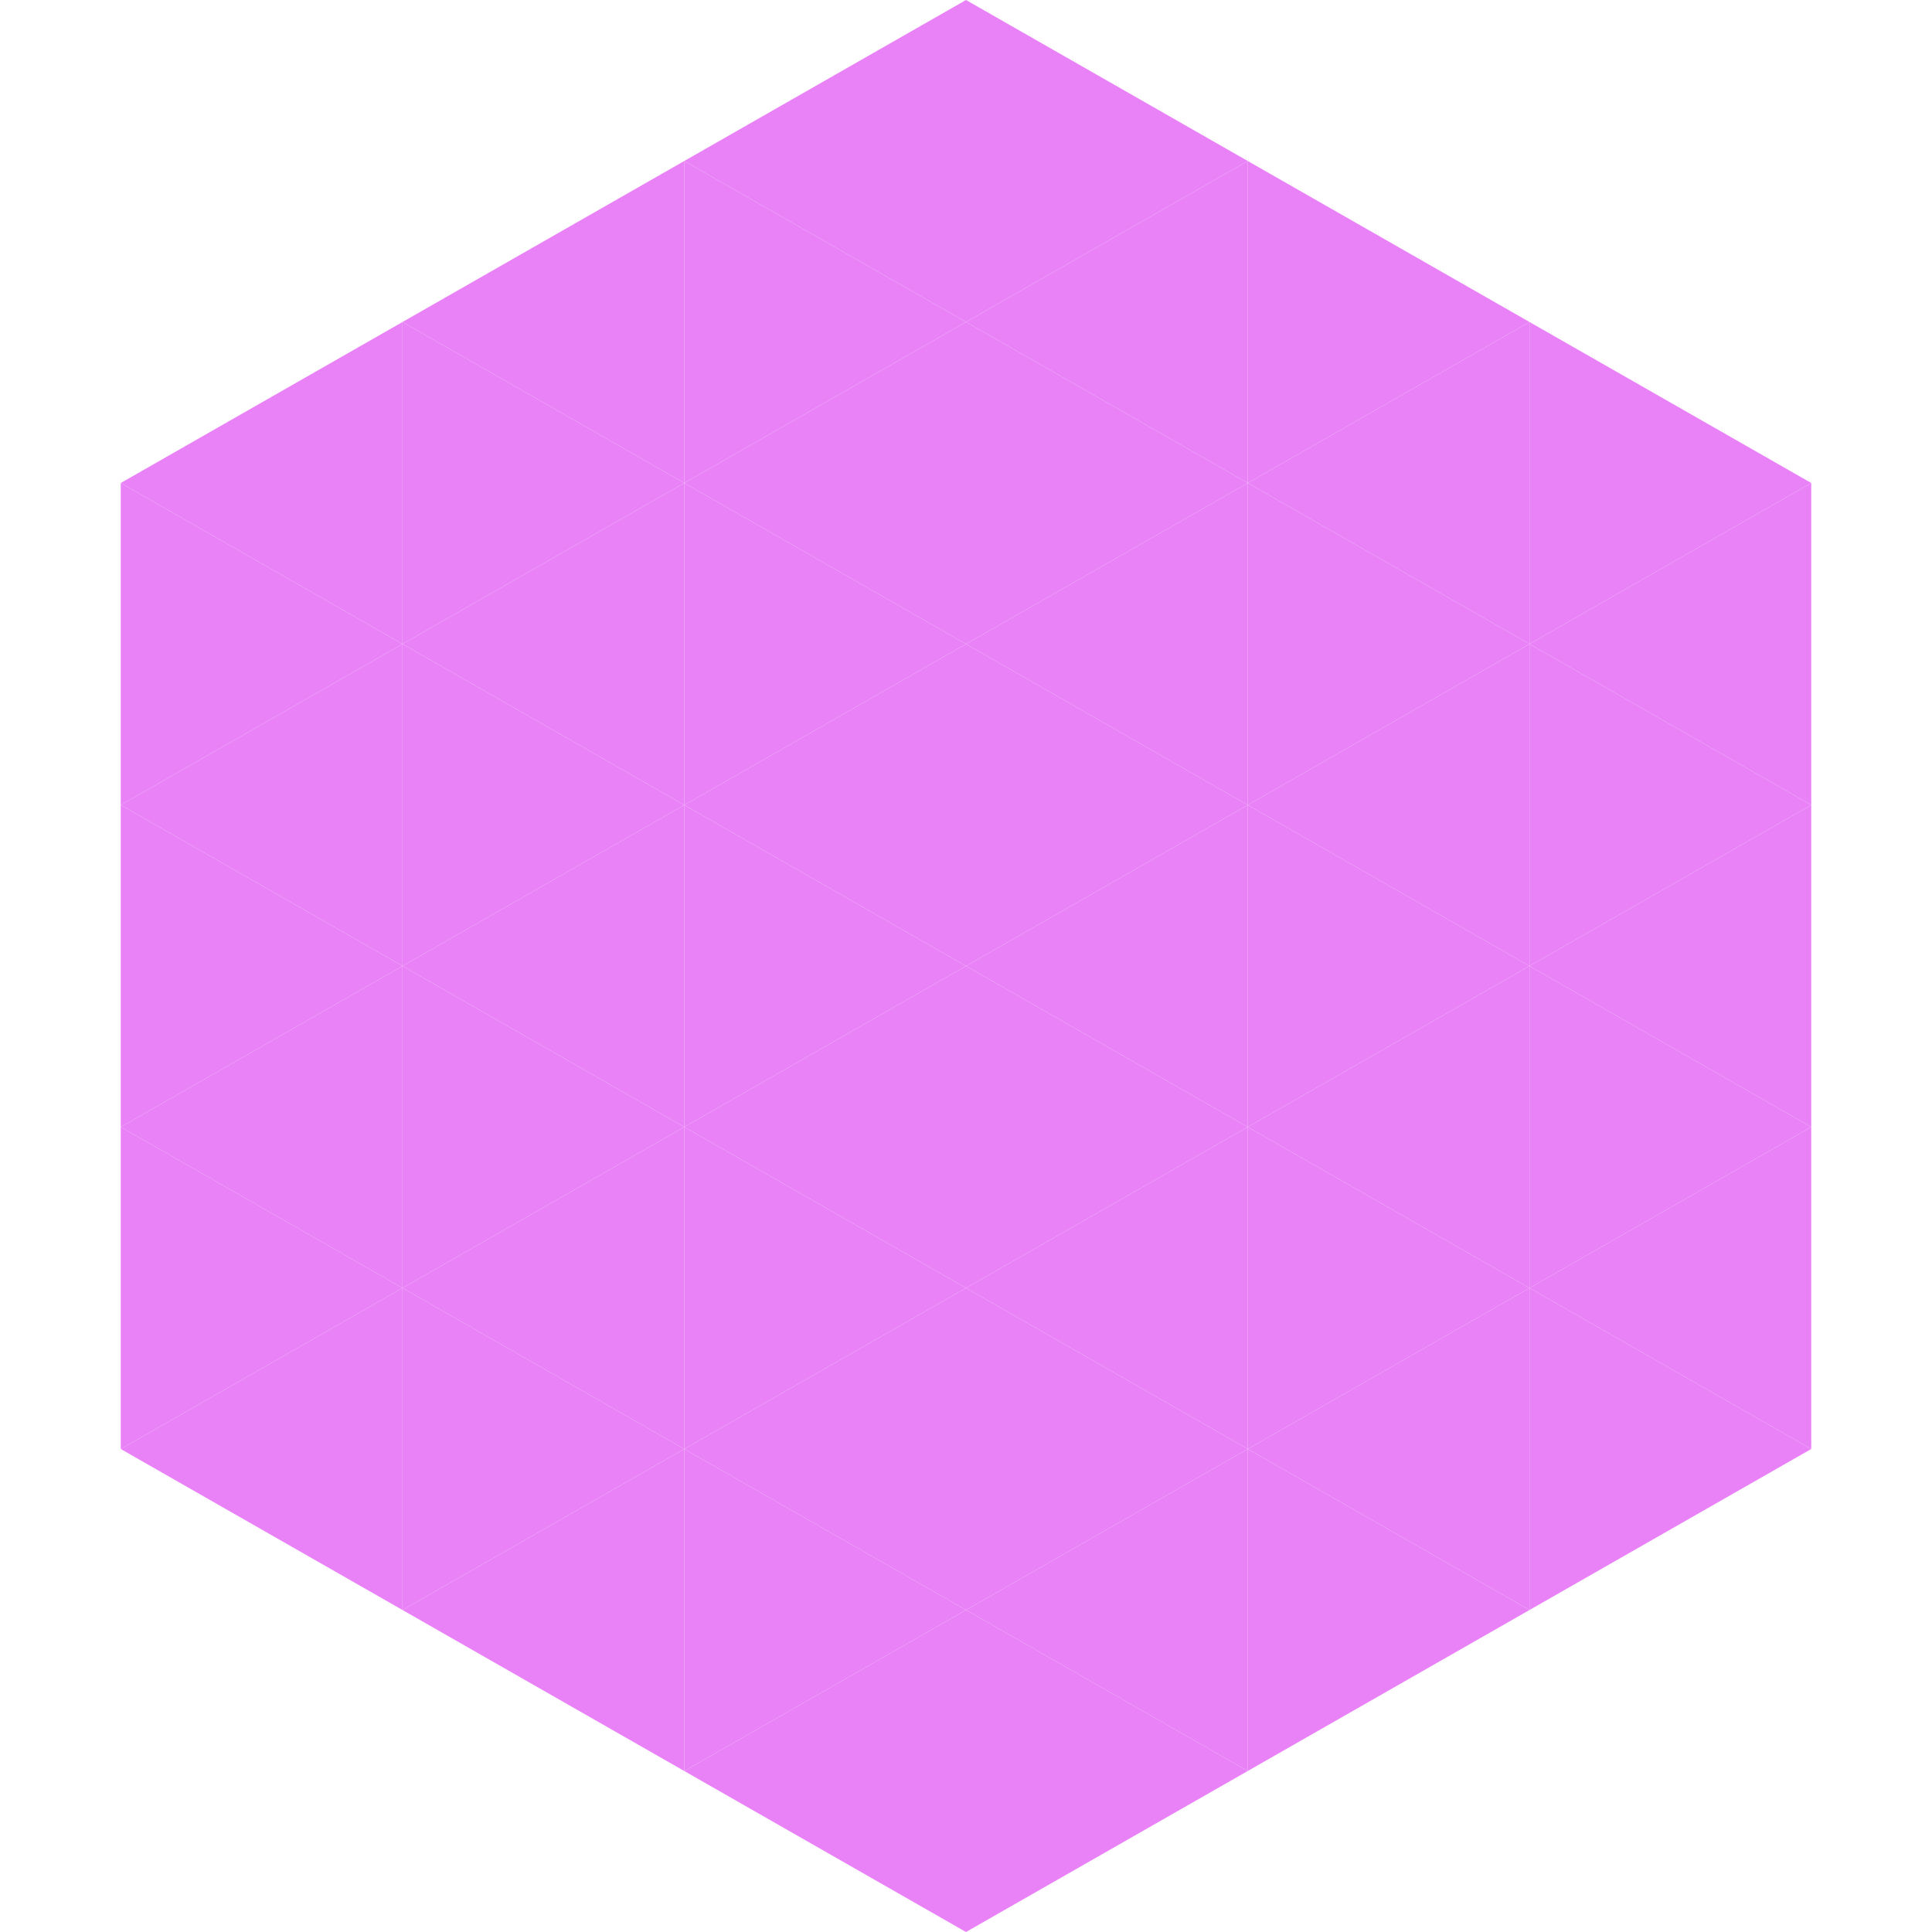 <?xml version="1.0"?>
<!-- Generated by SVGo -->
<svg width="240" height="240"
     xmlns="http://www.w3.org/2000/svg"
     xmlns:xlink="http://www.w3.org/1999/xlink">
<polygon points="50,40 15,60 50,80" style="fill:rgb(233,130,247)" />
<polygon points="190,40 225,60 190,80" style="fill:rgb(233,130,247)" />
<polygon points="15,60 50,80 15,100" style="fill:rgb(233,130,247)" />
<polygon points="225,60 190,80 225,100" style="fill:rgb(233,130,247)" />
<polygon points="50,80 15,100 50,120" style="fill:rgb(233,130,247)" />
<polygon points="190,80 225,100 190,120" style="fill:rgb(233,130,247)" />
<polygon points="15,100 50,120 15,140" style="fill:rgb(233,130,247)" />
<polygon points="225,100 190,120 225,140" style="fill:rgb(233,130,247)" />
<polygon points="50,120 15,140 50,160" style="fill:rgb(233,130,247)" />
<polygon points="190,120 225,140 190,160" style="fill:rgb(233,130,247)" />
<polygon points="15,140 50,160 15,180" style="fill:rgb(233,130,247)" />
<polygon points="225,140 190,160 225,180" style="fill:rgb(233,130,247)" />
<polygon points="50,160 15,180 50,200" style="fill:rgb(233,130,247)" />
<polygon points="190,160 225,180 190,200" style="fill:rgb(233,130,247)" />
<polygon points="15,180 50,200 15,220" style="fill:rgb(255,255,255); fill-opacity:0" />
<polygon points="225,180 190,200 225,220" style="fill:rgb(255,255,255); fill-opacity:0" />
<polygon points="50,0 85,20 50,40" style="fill:rgb(255,255,255); fill-opacity:0" />
<polygon points="190,0 155,20 190,40" style="fill:rgb(255,255,255); fill-opacity:0" />
<polygon points="85,20 50,40 85,60" style="fill:rgb(233,130,247)" />
<polygon points="155,20 190,40 155,60" style="fill:rgb(233,130,247)" />
<polygon points="50,40 85,60 50,80" style="fill:rgb(233,130,247)" />
<polygon points="190,40 155,60 190,80" style="fill:rgb(233,130,247)" />
<polygon points="85,60 50,80 85,100" style="fill:rgb(233,130,247)" />
<polygon points="155,60 190,80 155,100" style="fill:rgb(233,130,247)" />
<polygon points="50,80 85,100 50,120" style="fill:rgb(233,130,247)" />
<polygon points="190,80 155,100 190,120" style="fill:rgb(233,130,247)" />
<polygon points="85,100 50,120 85,140" style="fill:rgb(233,130,247)" />
<polygon points="155,100 190,120 155,140" style="fill:rgb(233,130,247)" />
<polygon points="50,120 85,140 50,160" style="fill:rgb(233,130,247)" />
<polygon points="190,120 155,140 190,160" style="fill:rgb(233,130,247)" />
<polygon points="85,140 50,160 85,180" style="fill:rgb(233,130,247)" />
<polygon points="155,140 190,160 155,180" style="fill:rgb(233,130,247)" />
<polygon points="50,160 85,180 50,200" style="fill:rgb(233,130,247)" />
<polygon points="190,160 155,180 190,200" style="fill:rgb(233,130,247)" />
<polygon points="85,180 50,200 85,220" style="fill:rgb(233,130,247)" />
<polygon points="155,180 190,200 155,220" style="fill:rgb(233,130,247)" />
<polygon points="120,0 85,20 120,40" style="fill:rgb(233,130,247)" />
<polygon points="120,0 155,20 120,40" style="fill:rgb(233,130,247)" />
<polygon points="85,20 120,40 85,60" style="fill:rgb(233,130,247)" />
<polygon points="155,20 120,40 155,60" style="fill:rgb(233,130,247)" />
<polygon points="120,40 85,60 120,80" style="fill:rgb(233,130,247)" />
<polygon points="120,40 155,60 120,80" style="fill:rgb(233,130,247)" />
<polygon points="85,60 120,80 85,100" style="fill:rgb(233,130,247)" />
<polygon points="155,60 120,80 155,100" style="fill:rgb(233,130,247)" />
<polygon points="120,80 85,100 120,120" style="fill:rgb(233,130,247)" />
<polygon points="120,80 155,100 120,120" style="fill:rgb(233,130,247)" />
<polygon points="85,100 120,120 85,140" style="fill:rgb(233,130,247)" />
<polygon points="155,100 120,120 155,140" style="fill:rgb(233,130,247)" />
<polygon points="120,120 85,140 120,160" style="fill:rgb(233,130,247)" />
<polygon points="120,120 155,140 120,160" style="fill:rgb(233,130,247)" />
<polygon points="85,140 120,160 85,180" style="fill:rgb(233,130,247)" />
<polygon points="155,140 120,160 155,180" style="fill:rgb(233,130,247)" />
<polygon points="120,160 85,180 120,200" style="fill:rgb(233,130,247)" />
<polygon points="120,160 155,180 120,200" style="fill:rgb(233,130,247)" />
<polygon points="85,180 120,200 85,220" style="fill:rgb(233,130,247)" />
<polygon points="155,180 120,200 155,220" style="fill:rgb(233,130,247)" />
<polygon points="120,200 85,220 120,240" style="fill:rgb(233,130,247)" />
<polygon points="120,200 155,220 120,240" style="fill:rgb(233,130,247)" />
<polygon points="85,220 120,240 85,260" style="fill:rgb(255,255,255); fill-opacity:0" />
<polygon points="155,220 120,240 155,260" style="fill:rgb(255,255,255); fill-opacity:0" />
</svg>
